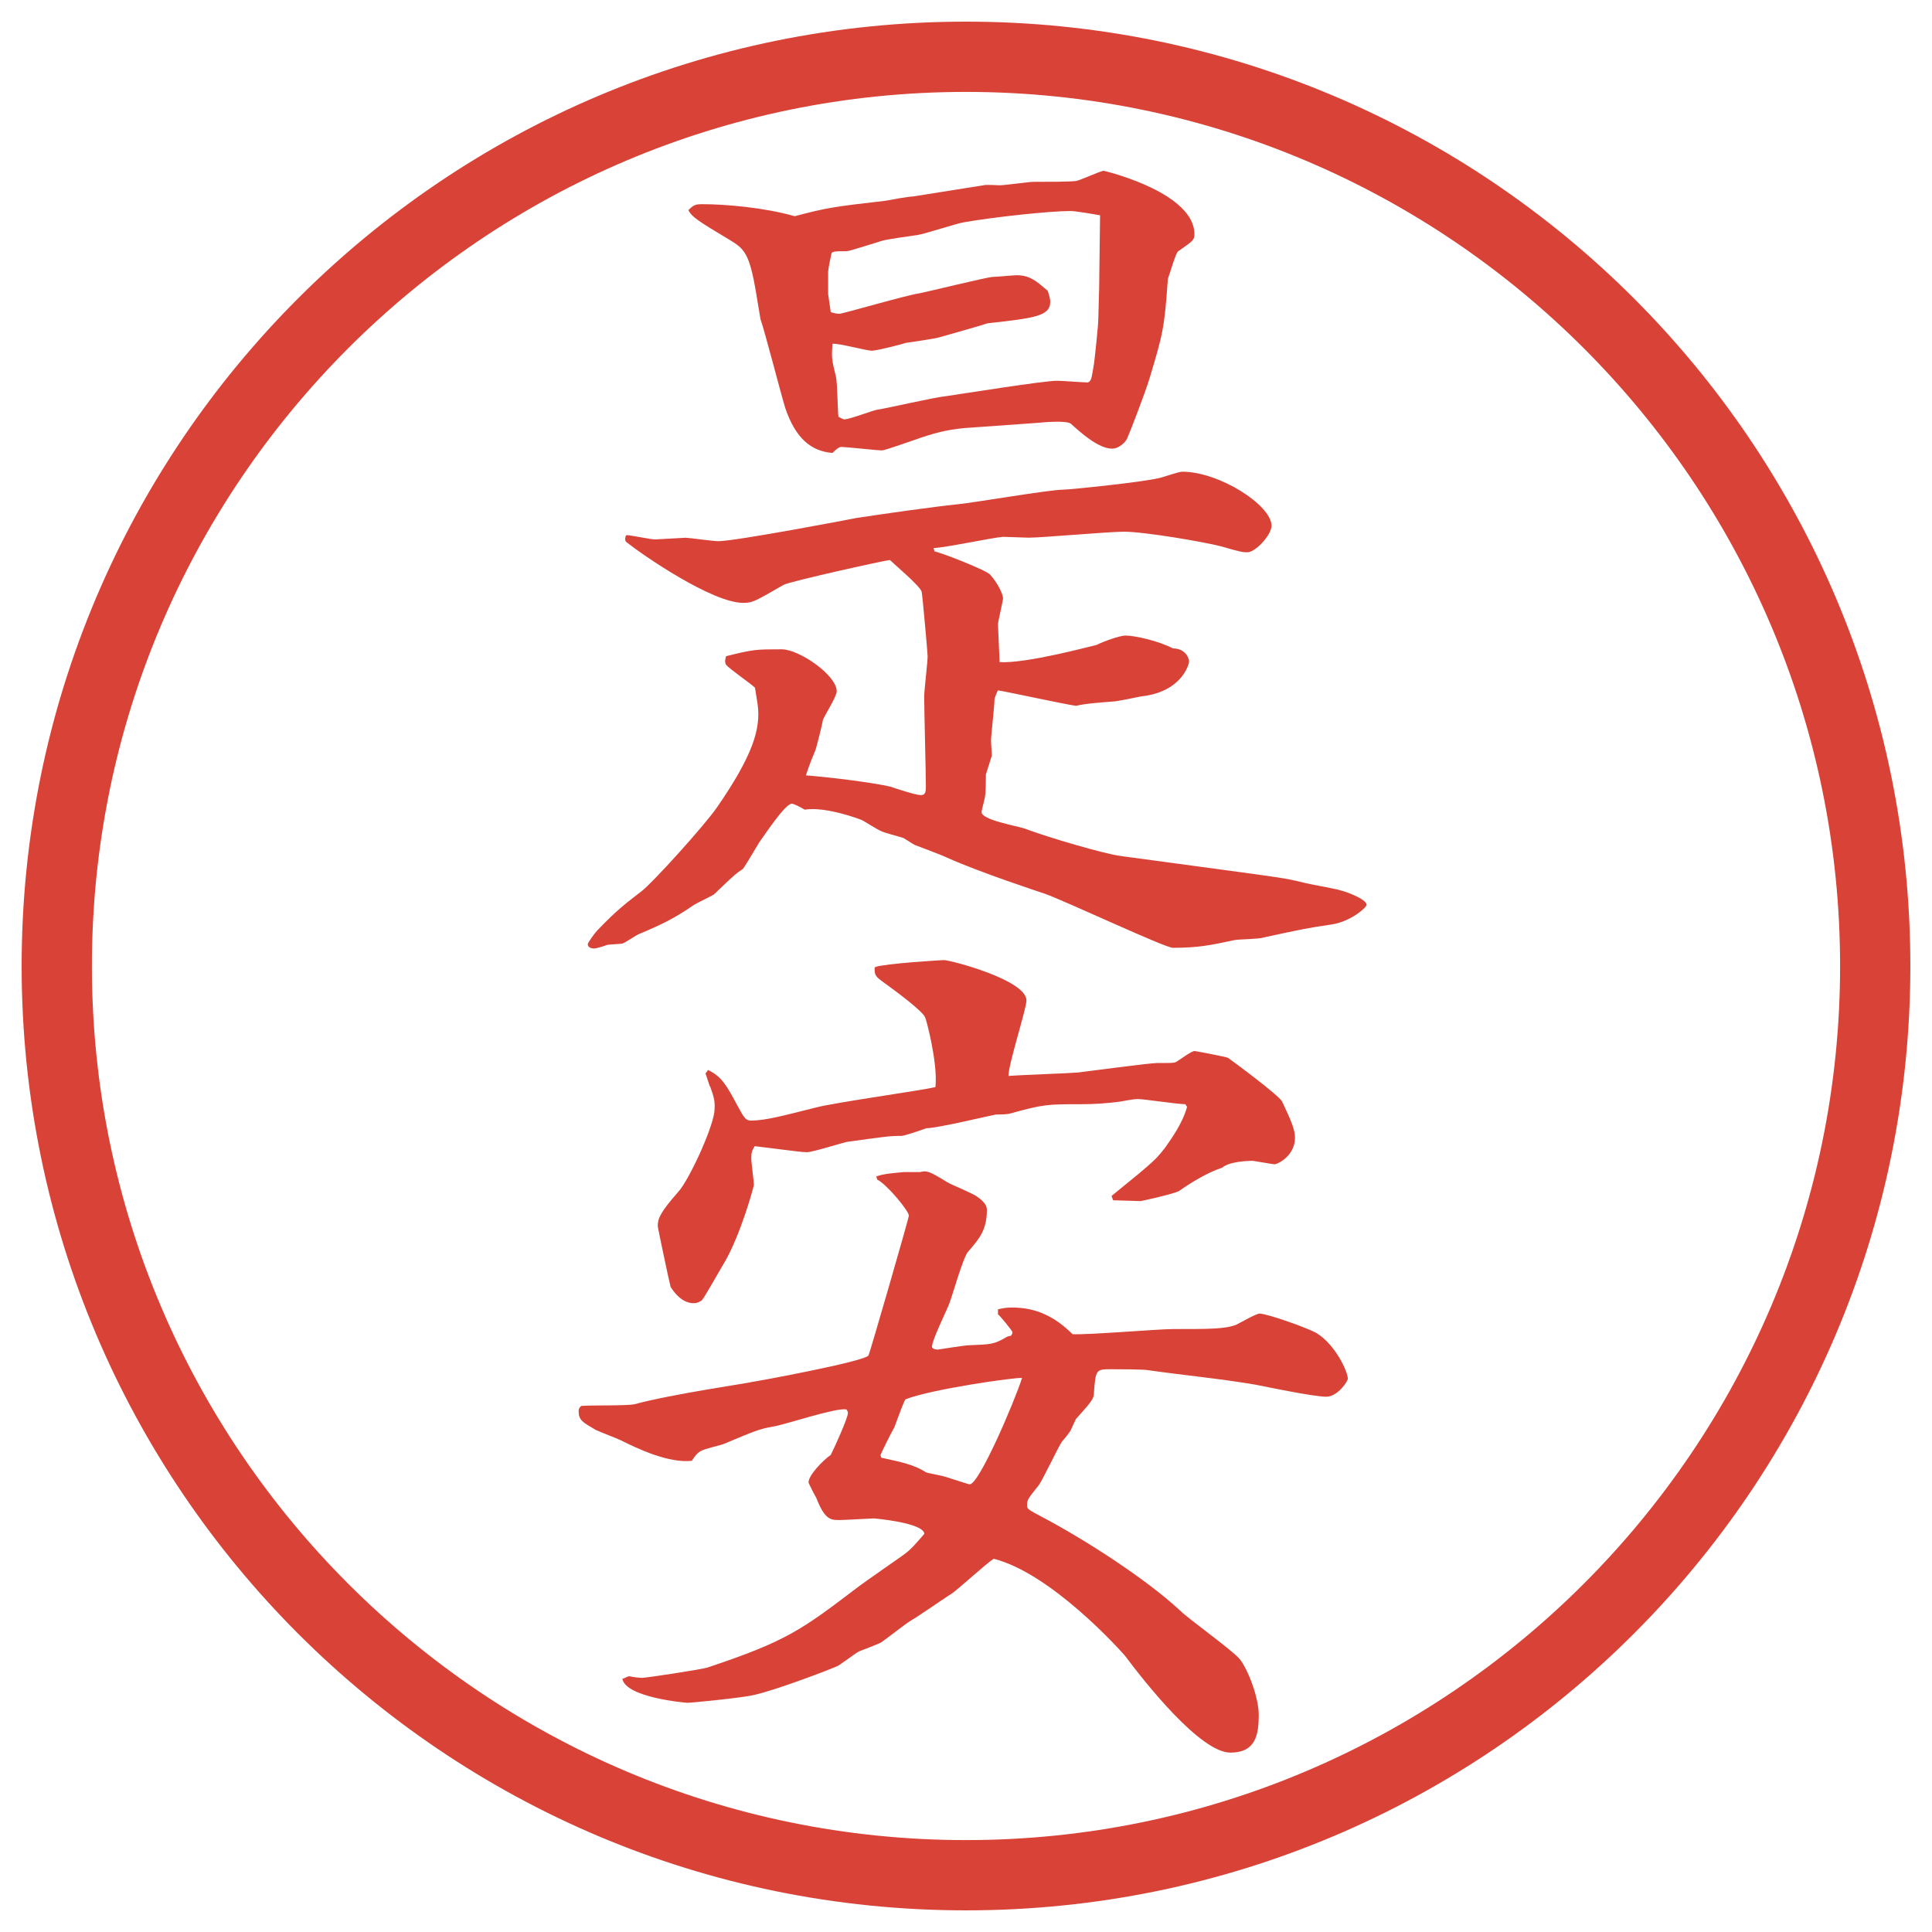 <?xml version="1.0" encoding="UTF-8"?>
<svg id="_レイヤー_1" data-name="レイヤー_1" xmlns="http://www.w3.org/2000/svg" version="1.1" viewBox="0 0 27.496 27.496">
  <!-- Generator: Adobe Illustrator 29.0.1, SVG Export Plug-In . SVG Version: 2.1.0 Build 192)  -->
  <g id="_楕円形_1" data-name="楕円形_1">
    <path d="M13.748,1.308c6.859,0,12.44,5.581,12.44,12.44s-5.581,12.44-12.44,12.44S1.308,20.607,1.308,13.748,6.889,1.308,13.748,1.308M13.748.308C6.325.308.308,6.325.308,13.748s6.017,13.44,13.44,13.44,13.44-6.017,13.44-13.44S21.171.308,13.748.308h0Z" fill="#d94236"/>
  </g>
  <g>
    <path d="M10.749,9.791c-.061-.061-.366-.269-.415-.33-.024-.037-.012-.085,0-.122.391-.098.427-.098.793-.098.244,0,.781.366.781.598,0,.073-.171.342-.195.403-.012.073-.098.415-.11.439-.098.232-.098.256-.134.354.317.024.928.098,1.196.159.073.024.366.122.439.122.061,0,.073-.037.073-.122,0-.195-.024-1.099-.024-1.282,0-.085.049-.488.049-.574,0-.037-.073-.867-.085-.916-.024-.085-.391-.391-.452-.452-.049,0-1.428.305-1.514.354-.403.232-.439.256-.574.256-.439,0-1.416-.671-1.648-.854-.037-.024-.037-.049-.024-.098l.012-.012c.061,0,.342.061.403.061.024,0,.427-.024.439-.024.037,0,.391.049.464.049.244,0,1.904-.317,1.965-.33.403-.061,1.086-.159,1.44-.195.244-.024,1.307-.208,1.501-.208.085,0,1.172-.11,1.391-.171.049-.012.257-.085.306-.085.524,0,1.27.476,1.27.769,0,.134-.231.378-.342.378-.062,0-.085,0-.378-.085-.232-.061-1.087-.208-1.38-.208-.22,0-1.159.085-1.354.085-.062,0-.318-.012-.367-.012-.158.012-.842.159-.988.159l.012.049c.049,0,.72.256.793.33.098.11.183.269.183.342,0,.024-.072.33-.072.366s.023.5.023.537c.379.024,1.318-.232,1.379-.244.098-.049.329-.134.415-.134.122,0,.464.073.672.183.183,0,.231.146.231.183,0,.049-.11.439-.684.5-.062.012-.342.073-.403.073-.134.012-.365.024-.524.061-.171-.024-.952-.195-1.11-.22-.013.024-.049.11-.049.134,0,.098-.049.5-.049.586,0,.037.012.183.012.208-.012.037-.073.232-.085.269,0,.037,0,.256-.012.305,0,.037-.049.195-.049.232,0,.11.5.195.61.232.354.134,1.159.366,1.367.391l1.354.183c.904.122,1.002.134,1.246.195.085.024.451.085.524.11.062.012.378.122.378.208,0,.037-.231.244-.512.281-.33.049-.391.061-.953.183-.061.024-.354.024-.414.037-.342.073-.514.11-.879.11-.11,0-1.514-.659-1.819-.769-.073-.024-.928-.305-1.392-.513-.073-.037-.403-.159-.464-.183-.024-.012-.134-.085-.159-.098-.073-.024-.269-.073-.317-.098-.061-.024-.244-.146-.281-.159-.024-.012-.513-.195-.806-.146-.061-.037-.159-.085-.183-.085-.098,0-.391.452-.464.549-.037.061-.195.33-.232.378-.11.073-.134.098-.415.366-.037.024-.244.122-.281.146-.281.195-.464.281-.781.415-.037.012-.195.122-.232.134s-.195.012-.232.024c-.024.012-.146.049-.183.049-.024,0-.085-.012-.085-.061,0-.024.11-.171.134-.195.293-.305.415-.391.635-.562.146-.11.879-.916,1.074-1.196.513-.745.623-1.123.574-1.465l-.037-.232ZM13.996,2.637c.037-.012.195,0,.231,0,.074,0,.416-.049.477-.049.207,0,.512,0,.61-.012.062-.012.329-.134.391-.146.11.024,1.294.33,1.294.903,0,.085-.024.098-.232.244-.036.024-.121.33-.146.391-.049.684-.061.757-.268,1.44-.062.195-.257.708-.306.818-.013.049-.11.159-.22.159-.195,0-.451-.232-.586-.354-.061-.049-.366-.024-.488-.012l-1.025.073c-.269.024-.476.085-.684.159-.037.012-.452.159-.488.159-.085,0-.5-.049-.586-.049-.037,0-.098.061-.122.085-.305-.024-.525-.208-.671-.635-.061-.195-.293-1.099-.354-1.27l-.061-.366c-.098-.586-.171-.635-.391-.769-.427-.256-.525-.317-.574-.415.073-.073.098-.085.195-.085.342,0,.891.049,1.318.171.464-.122.549-.134,1.294-.22.061-.012.33-.061.391-.061l1.001-.159ZM15.655,3.064c-.062-.012-.354-.061-.415-.061-.304,0-1.086.085-1.513.159-.098.012-.574.171-.671.183-.073.012-.452.061-.513.085-.073.024-.354.11-.439.134-.037.012-.073.012-.11.012-.085,0-.134,0-.159.024-.012.049-.049.232-.049.269v.317l.037.256c.037.012.085.024.122.024.049,0,.964-.269,1.147-.293.073-.012.964-.232,1.038-.232.049,0,.292-.024.341-.024.195,0,.293.098.439.22.013.037.037.11.037.159,0,.208-.244.232-.891.305-.11.037-.586.171-.671.195-.061.024-.427.073-.5.085-.024.012-.403.11-.476.11-.085,0-.476-.11-.562-.098-.012.195-.012.22.049.464.024.098.024.5.037.574.024.012.061.037.085.037.073,0,.391-.122.452-.134.159-.024.842-.183.989-.195.256-.037,1.392-.22,1.586-.22.061,0,.379.024.439.024.049-.024.049-.049.086-.269.012-.085.061-.549.061-.635,0-.073.012-.378.012-.439l.013-1.038Z" fill="#d94236"/>
    <path d="M12.47,16.742c.122-.037.146-.037.391-.061h.232c.098-.025.134-.013.391.146.061.036.366.158.427.207.122.086.134.146.134.184,0,.28-.098.402-.269.598-.073.086-.22.623-.269.744-.037.098-.244.514-.244.611.012.023.037.036.085.036.012,0,.378-.062.452-.062.305-.012.342-.012.513-.109.012-.012.049-.024.073-.024.013-.013.024-.036.024-.049,0-.024-.195-.257-.207-.257v-.072c.109-.025.146-.025.207-.025.342,0,.61.135.854.379.22.012,1.221-.073,1.429-.073.524,0,.744,0,.902-.062.049-.023.281-.158.33-.158.109,0,.695.207.818.281.268.17.439.549.439.646,0,.037-.146.256-.306.256-.183,0-.879-.146-1.001-.17-.5-.086-1.025-.135-1.538-.208-.062-.013-.452-.013-.524-.013-.208,0-.221,0-.244.33,0,.086-.025.122-.257.379-.013.023-.062.134-.073.158s-.098.135-.122.158c-.062.086-.28.562-.341.635-.159.195-.159.208-.159.281,0,.049.025.061.232.171.597.317,1.453.866,1.941,1.318.121.122.756.573.854.696.11.134.27.537.27.793,0,.293-.049.537-.403.537-.427,0-1.208-.988-1.501-1.379-.074-.086-1.05-1.172-1.868-1.38-.098.062-.5.427-.586.488-.208.134-.427.293-.61.403-.061.036-.354.268-.415.305-.049.024-.269.109-.305.122-.049.024-.256.183-.305.208-.073.036-.867.342-1.196.414-.146.037-.879.11-.94.11-.024,0-.879-.073-.928-.342.024,0,.073-.036.098-.036.049.012.146.023.183.023.061,0,.854-.121.928-.146,1.135-.378,1.343-.537,2.161-1.159.098-.073.537-.378.623-.439.122-.085.208-.195.305-.306-.012-.158-.708-.219-.72-.219-.037,0-.415.023-.488.023-.122,0-.208,0-.33-.316-.024-.037-.11-.208-.11-.221,0-.098.195-.305.317-.391.049-.098.244-.524.244-.598,0-.012-.012-.037-.024-.049-.159-.024-.879.22-1.038.244-.208.037-.256.061-.696.244-.049.024-.293.073-.342.109-.024.013-.061.037-.122.135-.33.037-.769-.171-1.013-.293-.049-.024-.305-.122-.354-.146-.183-.109-.244-.135-.244-.269,0-.036.012-.049.037-.073.122-.012.647,0,.757-.024.537-.146,1.66-.306,1.672-.317.024,0,1.624-.293,1.66-.379.012-.012.574-1.953.574-1.989,0-.062-.305-.439-.452-.513l-.012-.049ZM10.102,15.461l-.061-.184.037-.049c.195.098.256.207.427.525.085.158.11.195.183.195.208,0,.476-.074.916-.184.269-.073,1.514-.244,1.709-.293.037-.342-.134-.977-.146-.989-.024-.085-.439-.391-.574-.488s-.146-.11-.146-.22l.012-.012c.134-.049.94-.098.977-.098.085,0,1.172.281,1.172.574,0,.122-.256.903-.256,1.075.146-.013.841-.037.988-.049.109-.013,1.025-.135,1.123-.135.207,0,.232,0,.269-.012.049-.025.22-.159.269-.159.012,0,.464.085.477.098.036.024.732.537.769.622.134.281.183.403.183.514,0,.256-.244.378-.293.378-.023,0-.293-.049-.305-.049-.098,0-.342.013-.439.098-.195.062-.439.208-.61.329-.049.037-.537.146-.55.146-.061,0-.329-.012-.391-.012l-.023-.061c.635-.514.635-.525.769-.696.085-.122.244-.342.306-.573l-.025-.037c-.109,0-.586-.073-.671-.073-.036,0-.062,0-.257.036-.183.025-.378.037-.549.037-.488,0-.537,0-1.025.135-.012,0-.024.012-.195.012-.073.012-.83.195-.989.195-.098.037-.317.109-.354.109-.183,0-.244.013-.781.086-.098.024-.488.146-.562.146s-.146-.012-.745-.086c-.037.062-.049.086-.049.172,0,.061.037.329.037.378,0,.024-.183.696-.415,1.099-.061.098-.305.537-.33.549-.037.025-.073.037-.11.037-.159,0-.269-.135-.33-.232-.012-.036-.183-.842-.183-.866,0-.11.037-.195.293-.488.146-.159.476-.866.513-1.136.012-.146,0-.195-.061-.365ZM12.543,20.746c.281.061.464.098.635.207.024.013.232.049.269.062.305.098.342.11.354.11.134,0,.635-1.172.745-1.514-.074-.013-1.294.158-1.661.305-.037.061-.134.342-.159.402-.037.062-.171.33-.195.391l.012.037Z" fill="#d94236"/>
  </g>
</svg>
